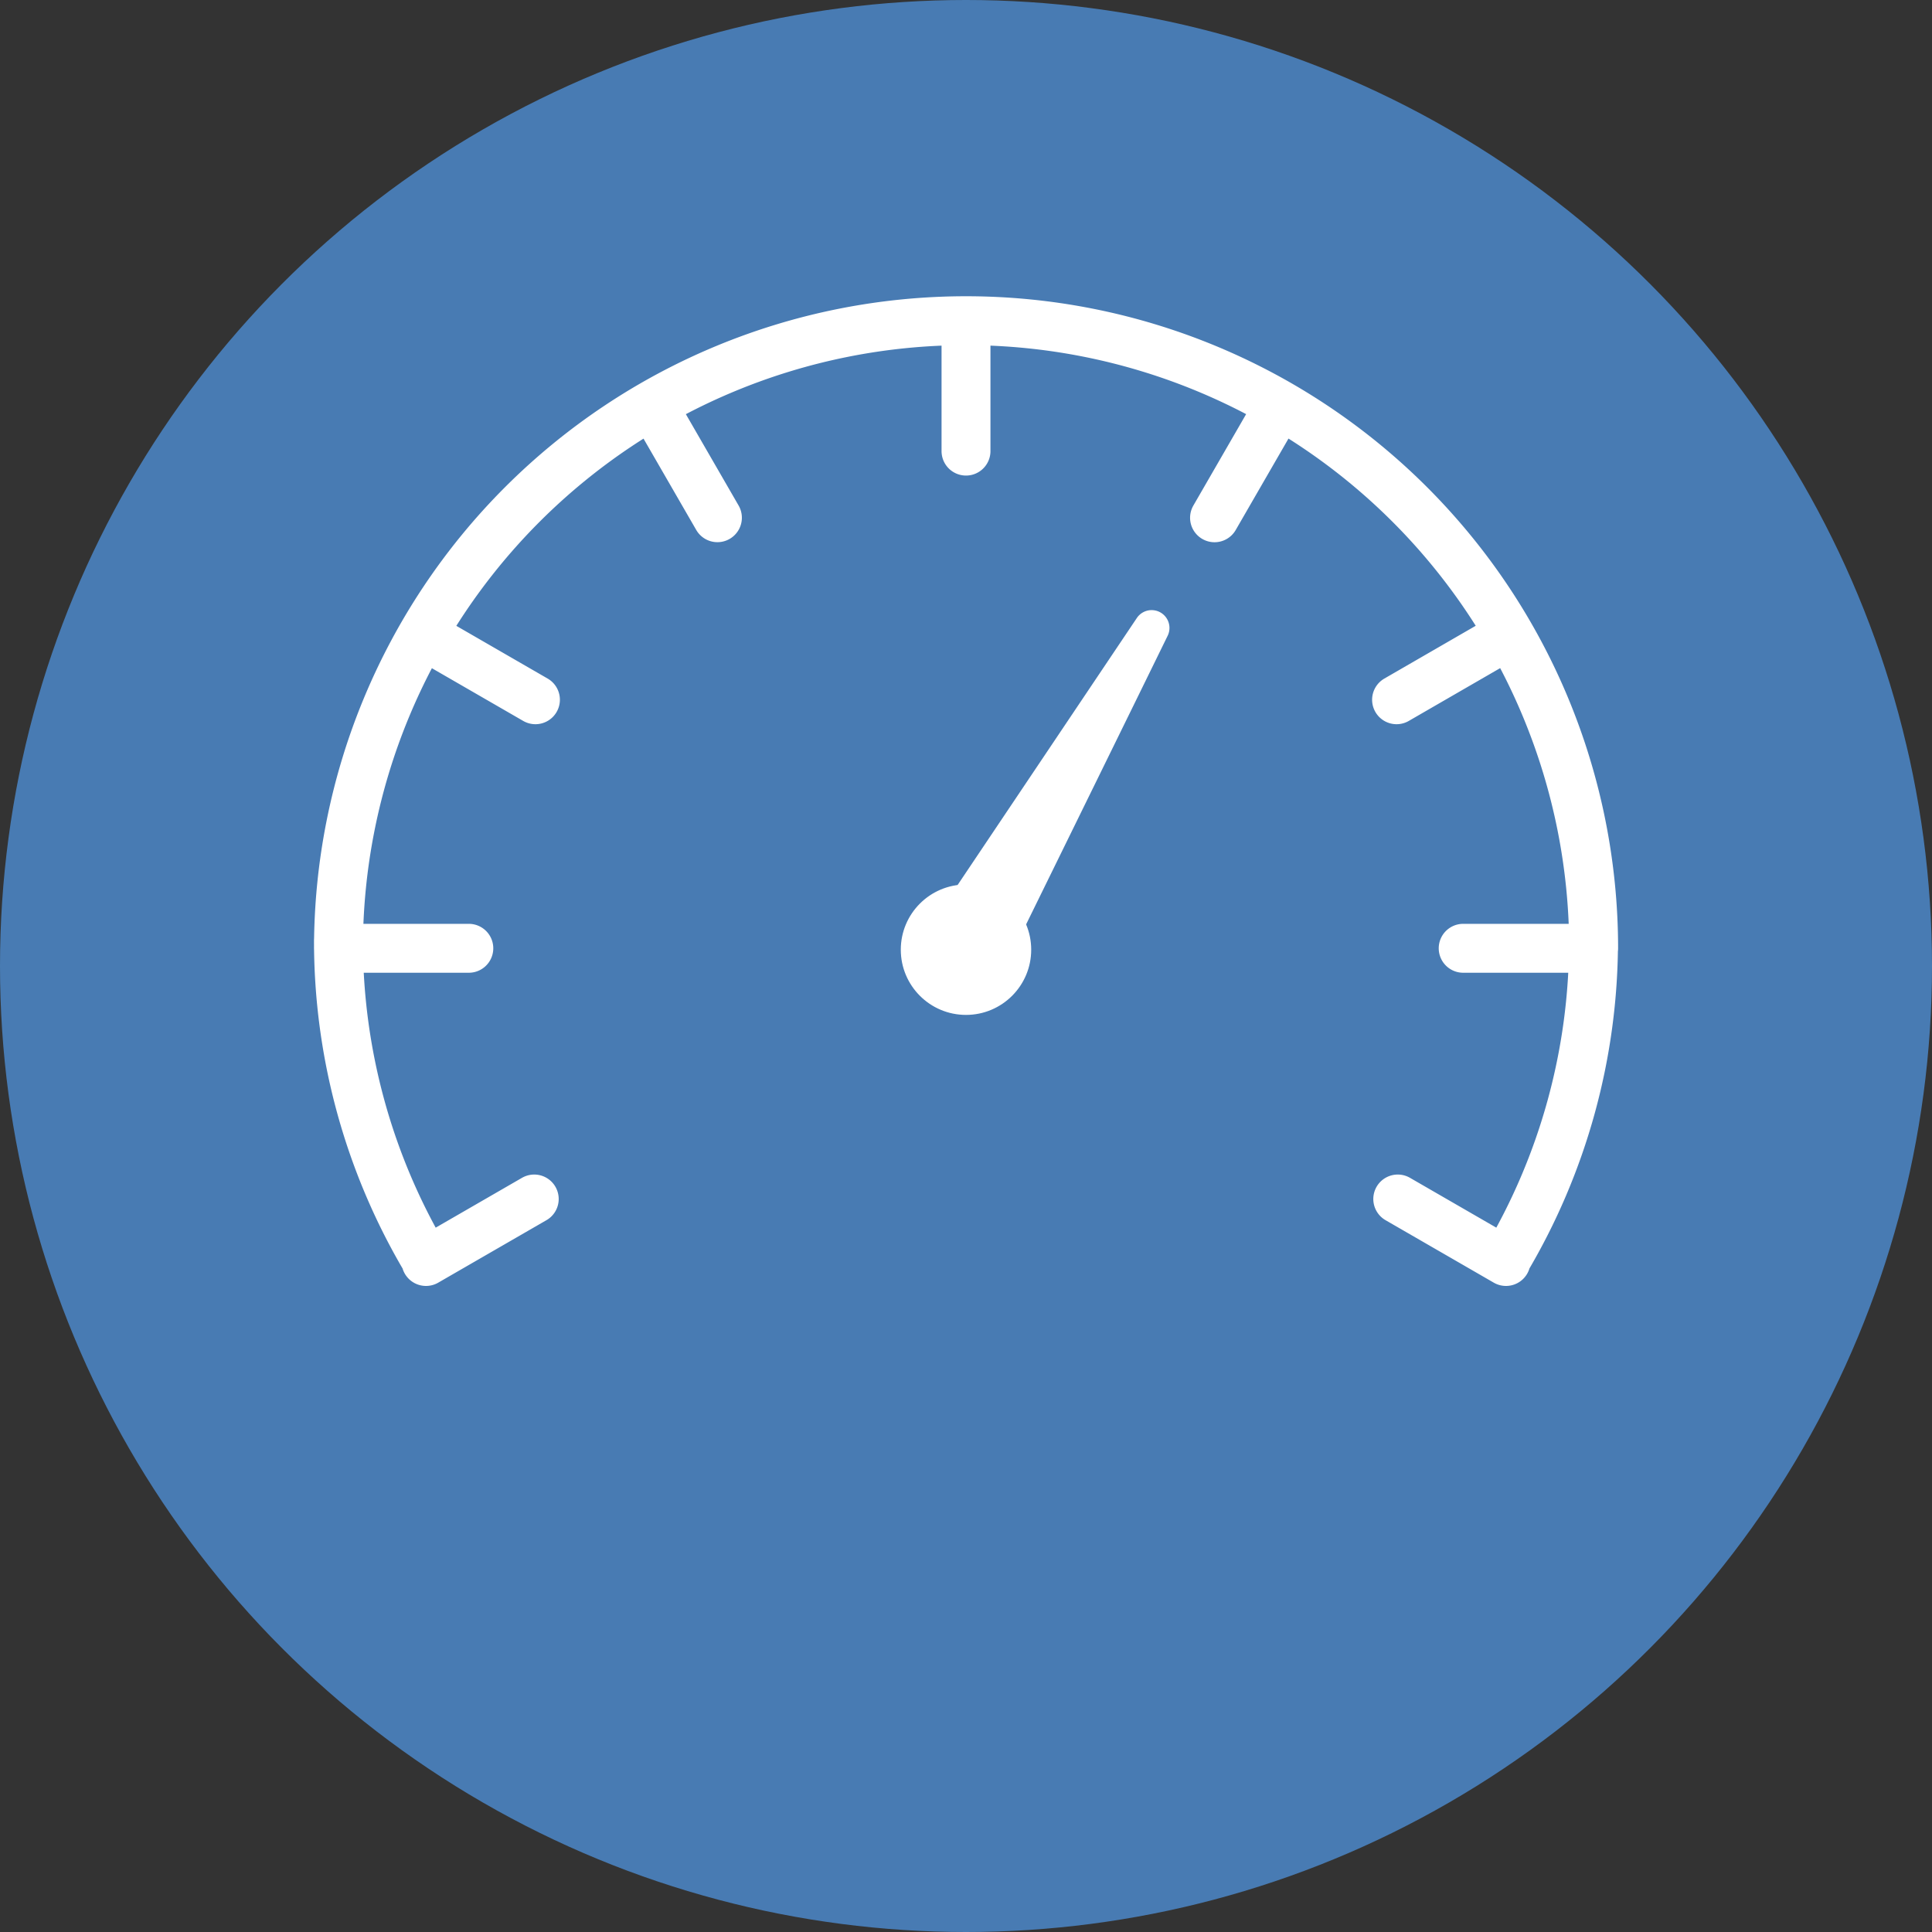 <svg id="Unternehmensstruktur" xmlns="http://www.w3.org/2000/svg" xmlns:xlink="http://www.w3.org/1999/xlink" viewBox="0 0 355.56 355.56"><rect x="0" y="0" width="355.56" height="355.56" fill="#333333" stroke="none"/><defs><style>.cls-1,.cls-4{fill:none;}.cls-2{clip-path:url(#clip-path);}.cls-3{fill:#487bb3;}.cls-4,.cls-5{stroke:#fff;}.cls-4{stroke-linecap:round;stroke-linejoin:round;stroke-width:9px;}.cls-5{fill:#fff;stroke-miterlimit:10;}</style><clipPath id="clip-path" transform="translate(-72.22 -72.22)"><circle class="cls-1" cx="250" cy="250" r="177.78"/></clipPath></defs><title>Icon Leistung und pers Verantwortung</title><g class="cls-2"><circle class="cls-3" cx="177.78" cy="177.78" r="177.78"/></g><path id="Skala" class="cls-4" d="M134.51,246.74a115.49,115.49,0,0,1,231,0m-231-1.48a115,115,0,0,0,16.22,59.05m198.54,0a115,115,0,0,0,16.22-59.05M250,132.24v23m99.38,149.14-19.92-11.5m-178.84,11.5,19.92-11.5m22.21-145.3,11.5,19.92m-53.41,22L170.76,201M135.5,246.74h23m206,0h-23m7.66-57.25L329.24,201m-22-53.41-11.5,19.92" transform="translate(-72.22 -72.22)"/><g id="Zeiger"><circle class="cls-5" cx="177.78" cy="174.78" r="11.5"/><path class="cls-5" d="M250,247l-3.85-2.22a2.78,2.78,0,0,1-.91-4l28.91-43.07,7.71-11.48a2.78,2.78,0,0,1,4.8,2.78l-6.08,12.41L257.73,248a2.77,2.77,0,0,1-3.88,1.18Z" transform="translate(-72.22 -72.22)"/></g></svg>